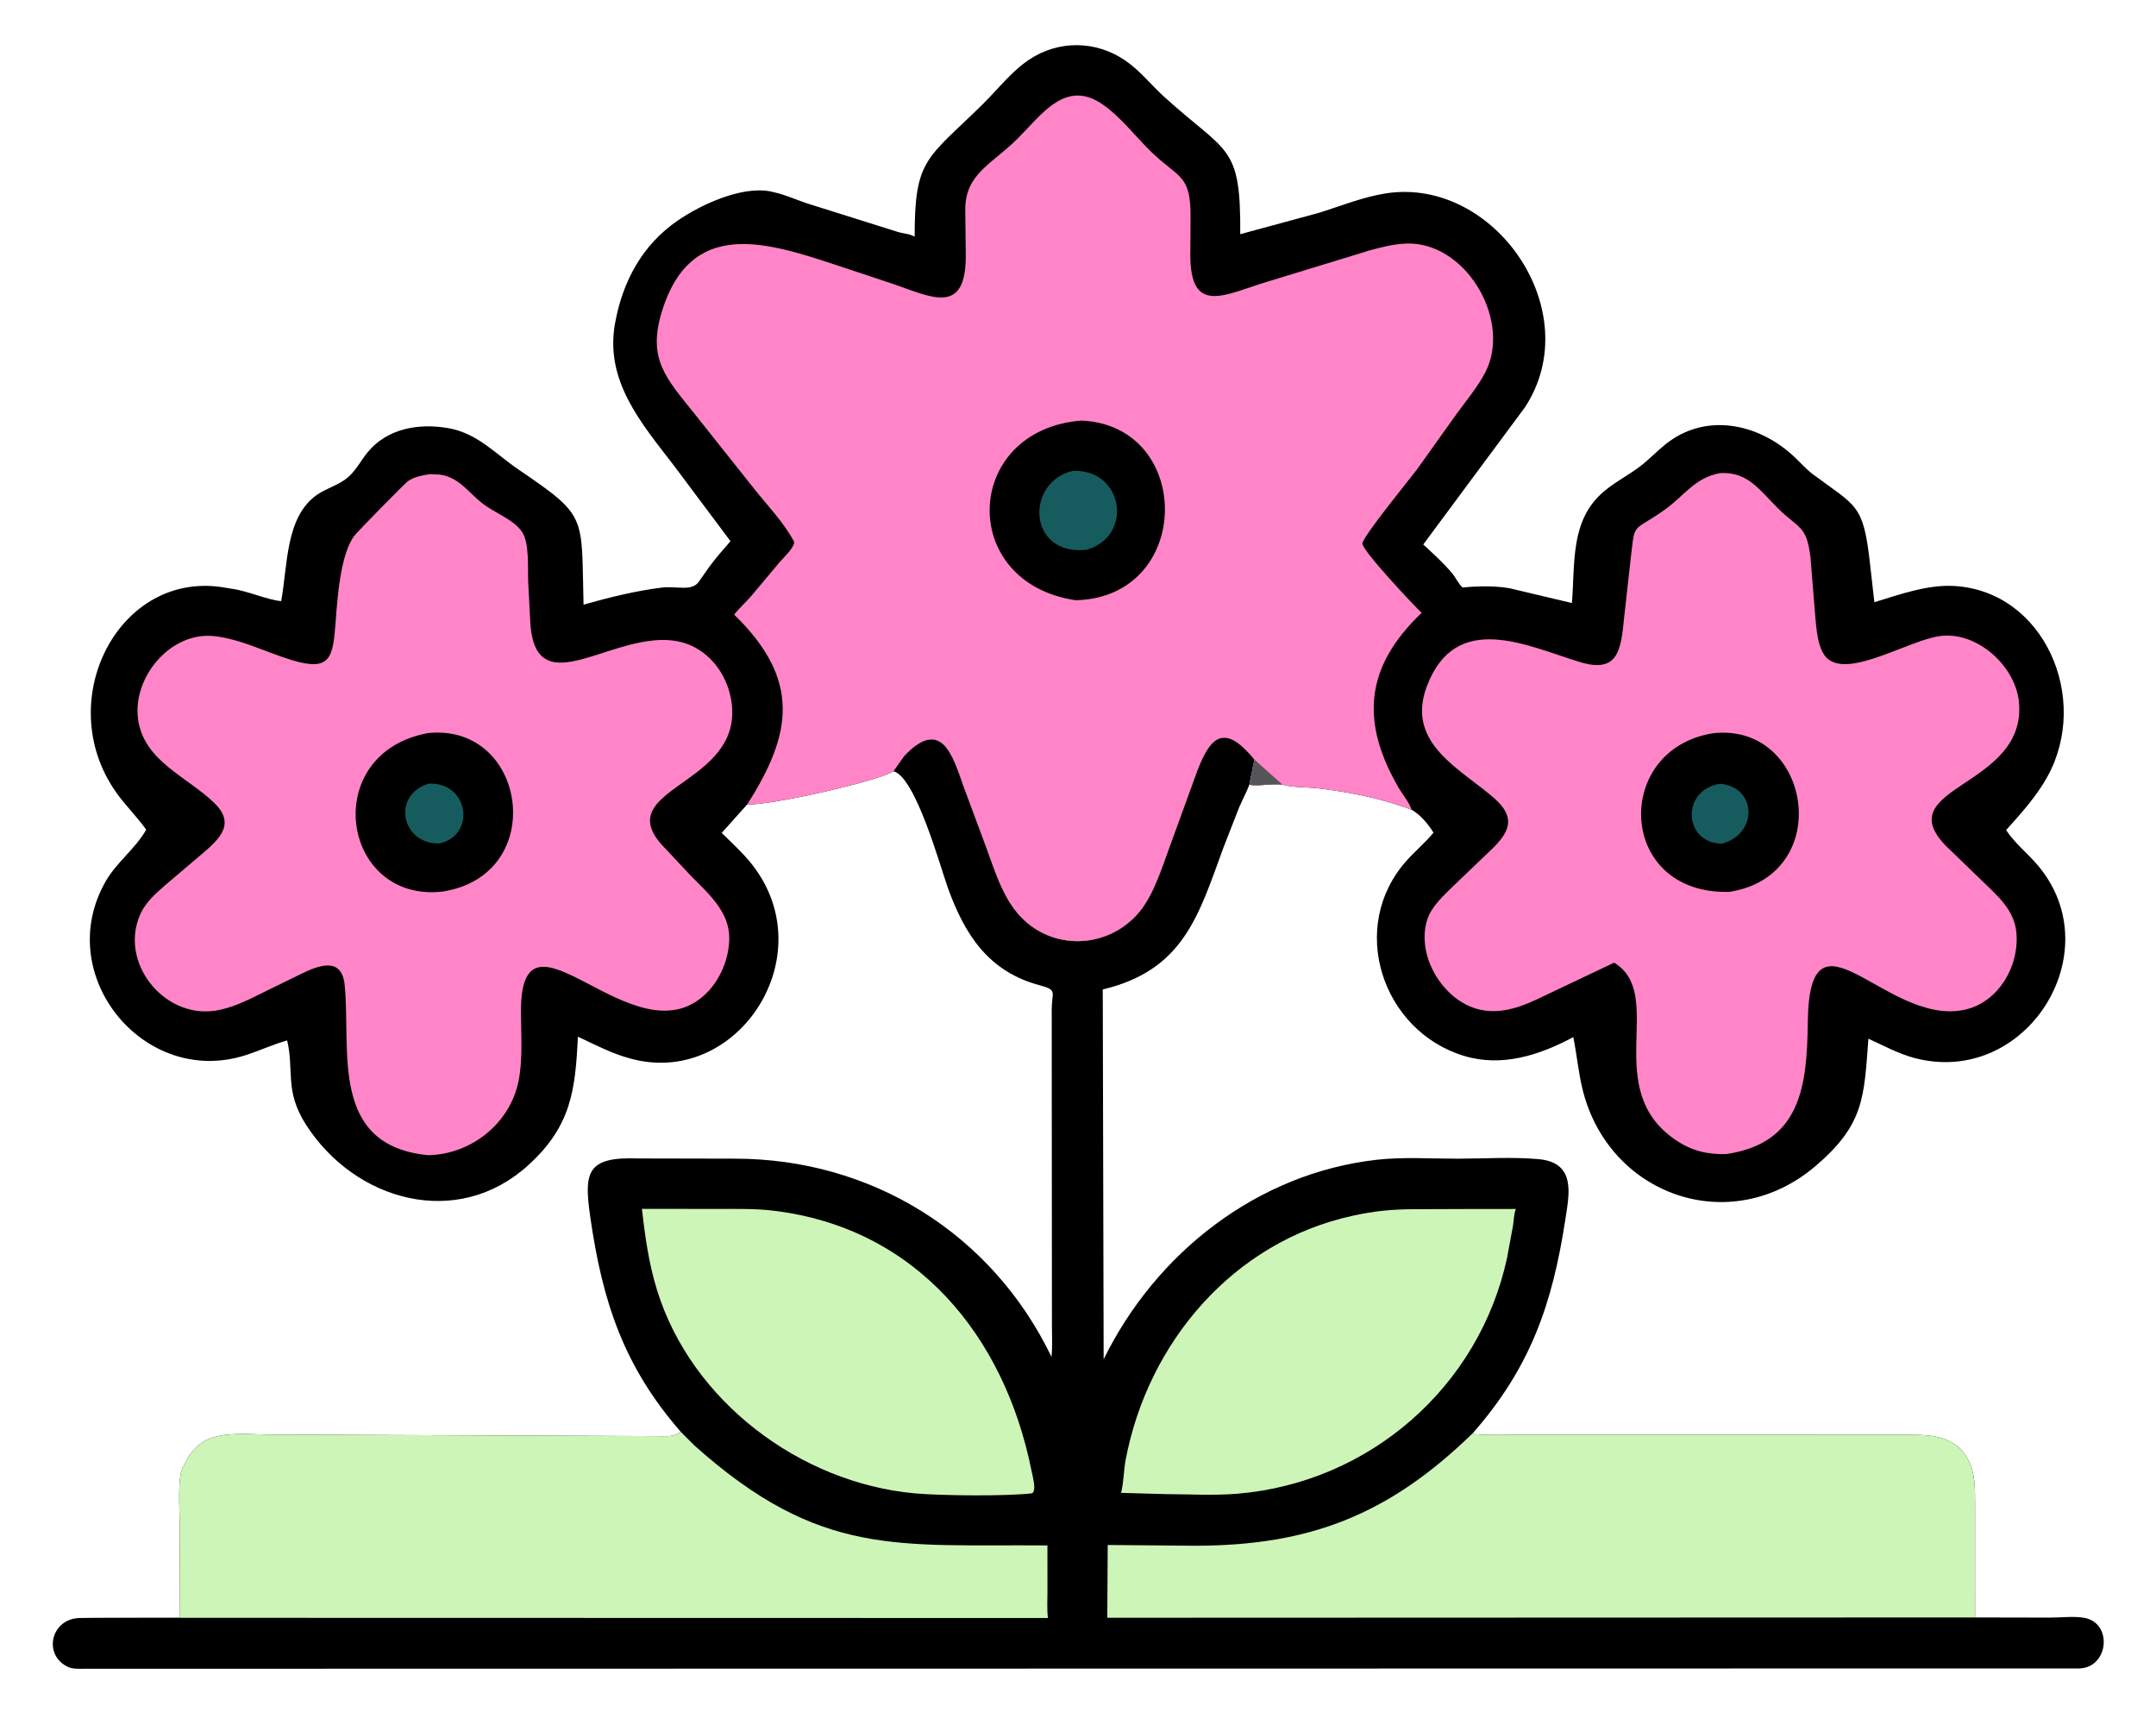 <?xml version="1.0" encoding="utf-8" ?>
<svg xmlns="http://www.w3.org/2000/svg" xmlns:xlink="http://www.w3.org/1999/xlink" width="505" height="404">
	<path transform="scale(0.789 0.789)" d="M265.216 228.931L268.41 224.397C279.402 212.844 282.767 223.992 286.056 233.4L292.345 250.328C295.109 257.664 297.477 266.265 302.969 272.075C312.788 282.464 329.349 281.565 338.355 270.535C342.576 265.364 344.982 257.371 347.31 251.1L354.554 231.186C358.628 219.569 362.72 213.526 372.4 225.471L370.897 232.932L370.794 233.201C369.934 235.388 368.809 237.459 367.884 239.619L363.244 251.483C355.798 271.806 351.404 287.938 327.376 293.709L327.643 403.477C343.148 371.886 373.243 348.256 408.738 344.256C416.509 343.38 424.864 343.952 432.713 343.938C440.593 343.924 448.913 343.384 456.734 344.071C467.981 345.06 465.829 354.565 464.728 361.807C460.871 387.181 454.275 405.997 437.278 425.364L437.542 425.674C441.735 426.105 446.184 425.871 450.406 425.872L564.1 425.895C571.337 425.9 579.934 425.402 584.071 432.918L584.287 433.304C586.411 437.14 586.319 442.054 586.334 446.306L586.345 480.118L608.626 480.16C611.759 480.151 615.462 479.716 618.523 480.185C627.222 481.519 626.159 494.767 617.481 495.254L25.156 495.351C23.454 495.345 21.503 495.523 19.971 494.696L19.584 494.491C13.379 491.035 14.884 482.002 21.904 480.474L23.203 480.287C23.25 480.199 51.285 480.163 53.434 480.157L53.337 451.861C53.346 448.265 52.654 438.613 54.229 435.76L55.684 432.918C57.264 430.074 60.11 427.539 63.268 426.671L63.691 426.557C68.71 425.125 75.095 425.829 80.299 425.832L198.18 426.309C199.796 426.248 200.756 425.948 202.118 425.03C185.229 405.703 178.812 386.449 175.204 361.026C173.363 348.055 174.088 343.299 189.44 343.869L218.238 343.93C258.627 343.967 294.447 366.031 312.164 402.77C312.475 399.663 312.289 396.409 312.286 393.286L312.224 299.621C312.221 294.611 314.053 293.887 308.87 292.527C293.478 288.49 286.413 277.494 281.365 263.472C279.196 257.446 271.802 230.513 265.216 228.931Z"/>
	<path fill="#CDF5B7" transform="scale(0.789 0.789)" d="M190.571 358.828L212.928 358.858C218.424 358.861 224.021 358.711 229.49 359.36C272.08 364.417 298.187 396.628 306.182 436.377C306.503 437.969 307.564 441.691 306.719 442.967L306.389 443.263C299.012 444.171 279.063 443.979 271.488 443.277C237.449 440.123 205.235 415.902 195.036 382.895C192.602 375.016 191.483 366.997 190.571 358.828Z"/>
	<path fill="#CDF5B7" transform="scale(0.789 0.789)" d="M437.006 358.873L449.994 358.862C449.436 360.338 449.414 362.287 449.16 363.862L447.39 373.438C439.082 411.724 406.609 440.035 367.483 443.378C360.457 443.979 353.057 443.527 345.992 443.507L332.814 443.136C333.606 440.046 333.572 436.494 334.177 433.302C340.776 398.463 366.102 368.586 401.616 360.868C408.099 359.459 413.107 358.962 419.86 358.931L437.006 358.873Z"/>
	<path fill="#CDF5B7" transform="scale(0.789 0.789)" d="M437.278 425.364L437.542 425.674C441.735 426.105 446.184 425.871 450.406 425.872L564.1 425.895C571.337 425.9 579.934 425.402 584.071 432.918L584.287 433.304C586.411 437.14 586.319 442.054 586.334 446.306L586.345 480.118L328.719 480.209L328.846 458.604L354.803 458.829C388.734 458.792 412.245 449.749 437.278 425.364Z"/>
	<path fill="#CDF5B7" transform="scale(0.789 0.789)" d="M202.118 425.03L206.162 429.081C243.6 462.538 266.551 458.344 310.954 458.738L310.961 472.645C310.964 475.141 310.779 477.809 311.105 480.28L23.203 480.22C23.25 480.199 51.285 480.163 53.434 480.157L53.337 451.861C53.346 448.265 52.654 438.613 54.229 435.76L55.684 432.918C57.264 430.074 60.11 427.539 63.268 426.671L63.691 426.557C68.71 425.125 75.095 425.829 80.299 425.832L198.18 426.309C199.796 426.248 200.756 425.948 202.118 425.03Z"/>
	<path transform="scale(0.789 0.789)" d="M221.782 238.826L214.257 247.234C216.961 249.92 219.876 252.563 222.335 255.474C244.685 281.929 220.778 320.649 190.03 314.883C185.403 314.015 181.169 312.279 176.931 310.273L171.567 307.724C170.784 323.668 169.597 334.224 156.859 345.84C135.756 365.086 105.415 356.554 90.854 333.871C84.382 323.791 87.382 317.812 85.246 308.836C81.028 310.024 77.056 311.885 72.884 313.224C42.719 322.901 15.351 289.32 31.429 261.518C34.705 255.853 40.259 251.86 43.398 246.288C40.937 242.776 37.914 239.763 35.327 236.354C14.641 209.105 34.962 168.49 67.206 174.504L68.737 174.753C73.583 175.402 79.41 178.102 83.48 178.433C85.424 167.654 84.765 153.632 93.89 147.026C96.822 144.904 100.564 144.057 103.344 141.641C105.731 139.567 107.154 136.665 109.139 134.251C114.977 127.151 124.304 125.567 133.012 127.076C141.743 128.589 146.972 134.634 153.816 139.293C174.624 153.459 172.538 152.824 173.238 179.479C180.803 177.348 188.611 175.394 196.421 174.423C200.944 173.86 205.416 175.705 207.507 172.602L210.639 168.151C212.589 165.53 214.702 163.098 216.858 160.648L200.079 138.215C190.384 125.584 179.46 113.089 182.601 95.9C184.867 83.496 190.638 72.722 201.222 65.452C208.081 60.74 220.121 55.149 228.71 56.814L230.432 57.222C233.493 57.99 236.528 59.331 239.522 60.347L266.769 68.916C268.49 69.382 269.922 69.364 271.535 70.251C271.506 47.067 275.131 47.262 291.556 31.12C296.087 26.667 300.217 21.238 305.533 17.697C314.362 11.812 325.473 12.042 334.105 17.994C338.473 21.006 341.643 25.116 345.522 28.65C364.359 45.818 368.39 42.574 368.191 69.515L391.8 63.107C398.218 61.068 404.778 58.434 411.445 57.399C443.641 52.402 471.395 92.376 452.723 120.882L422.521 161.623C425.455 164.322 428.443 167.036 431.029 170.08C432.108 171.349 433.014 173.363 434.199 174.403L434.55 174.365C438.741 173.941 445.332 173.792 449.491 174.929L466.654 179C467.63 167.143 466.073 154.454 476.086 145.926C479.439 143.071 483.529 141.026 487.032 138.329C489.625 136.333 491.868 133.94 494.413 131.898C506.254 122.396 521.699 125.616 532.231 135.189C534.209 136.987 536.056 139.186 538.191 140.776C551.096 150.389 553.166 149.526 555.116 167.065L556.442 178.753C563.962 176.468 572.231 173.47 580.179 173.94C606.929 175.523 620.56 207.305 607.873 230.434C604.645 236.319 600.007 241.44 595.549 246.4C598.222 250.431 601.978 253.302 605.056 256.966C626.744 282.776 601.365 322.829 568.281 314.036C563.555 312.779 559.11 310.33 554.673 308.322C553.367 325.686 553.466 333.726 539.084 346.033C513.582 367.858 477.343 354.69 469.765 323.165C468.555 318.129 468.098 312.929 467.061 307.848C457.072 313.211 445.872 316.857 434.576 313.41C410.246 305.985 400.033 275.157 417.537 255.514C420.102 252.635 423.113 250.136 425.569 247.157C423.949 244.581 421.713 241.858 419.036 240.342C409.93 236.977 401.082 235.198 391.462 234.021C388.056 233.604 383.954 233.835 380.729 232.917C377.449 232.513 373.216 233.483 370.897 232.932L372.4 225.471C362.72 213.526 358.628 219.569 354.554 231.186L347.31 251.1C344.982 257.371 342.576 265.364 338.355 270.535C329.349 281.565 312.788 282.464 302.969 272.075C297.477 266.265 295.109 257.664 292.345 250.328L286.056 233.4C282.767 223.992 279.402 212.844 268.41 224.397L265.216 228.931C261.304 231.68 229.826 238.917 221.782 238.826Z"/>
	<path fill="#FF85C8" transform="scale(0.789 0.789)" d="M510.709 140.431C518.881 139.965 522.495 145.599 527.836 150.907C533.98 157.013 536.343 155.811 537.476 165.453L538.796 181.725C539.17 185.72 539.407 193.11 542.772 195.708C549.656 201.024 566.908 189.901 576.135 188.779C587.084 187.446 598.412 197.795 599.375 208.518C601.646 233.808 560.618 233.35 577.586 250.988L588.329 261.381C592.901 265.808 597.985 270.048 598.603 276.791C599.534 286.954 593.058 297.948 582.656 299.85C559.566 304.071 537.128 266.079 536.682 303.314C536.453 322.483 534.595 339.332 512.443 342.571C506.845 342.734 502.162 341.577 497.476 338.41C475.001 323.22 494.839 295.29 479.198 285.752L455.924 296.797C449.951 299.57 443.522 301.448 437.085 299.024C427.514 295.419 420.505 283.082 423.71 272.984C424.987 268.961 428.724 265.689 431.65 262.803L441.187 253.675C447.034 248.241 451.095 243.642 443.75 237.089C434.051 228.436 417.099 220.835 423.591 203.706C432.174 181.06 453.276 191.697 468.889 196.481C480.437 200.019 481.199 193.029 482.174 183.141L483.882 167.871C485.5 153.897 484.039 158.622 494.326 151.214C500.166 147.009 503.203 141.734 510.709 140.431Z"/>
	<path transform="scale(0.789 0.789)" d="M508.618 217.645C537.718 214.438 545.03 259.681 513.46 264.73C480 265.754 478.632 222.316 508.618 217.645Z"/>
	<path fill="#165C5E" transform="scale(0.789 0.789)" d="M510.601 232.64C521.796 233.659 521.821 247.777 511.106 250.426C499.78 250.268 498.93 234.502 510.601 232.64Z"/>
	<path fill="#FF85C8" transform="scale(0.789 0.789)" d="M127.582 140.751L130.312 140.853C136.316 141.512 139.111 146.364 143.575 149.699C146.934 152.209 151.986 154.068 154.578 157.355L154.832 157.695C157.27 160.915 156.622 168.832 156.804 172.786L157.357 183.312C158.249 215.836 191.24 176.334 210.758 195.473C215.034 199.666 217.451 205.769 217.387 211.746C217.159 233.101 182.416 234.465 196.202 250.482L205.192 260.062C210.296 265.235 216.56 270.636 216.501 278.538C216.456 284.563 213.747 291.053 209.354 295.174C188.064 315.153 154.696 264.372 154.656 300.088C154.648 306.857 155.277 314.365 153.925 320.984C151.35 333.588 139.771 342.714 127.012 342.901C97.721 339.945 104.217 311.916 102.335 292.451C101.482 283.62 94.214 286.8 89.684 288.947L77.955 294.686C73.436 296.948 68.562 299.395 63.508 300.06C48.328 302.058 35.178 285.395 41.757 271.131C43.275 267.839 46.214 265.216 48.906 262.868L58.478 254.732C64.142 249.916 70.541 245.17 63.776 238.51C55.735 230.594 42.849 226.102 41.018 213.69C39.173 201.184 50.538 187.448 63.527 188.82C71.468 189.659 79.151 193.702 86.772 195.988C98.362 199.465 98.86 195.016 99.676 184.107C100.164 177.589 101.069 164.549 105.15 159.075C105.982 157.959 120.261 143.362 121.191 142.761C123.181 141.474 125.287 141.117 127.582 140.751Z"/>
	<path transform="scale(0.789 0.789)" d="M127.026 217.614C156.537 214.487 163.062 259.833 131.324 264.657C101.194 267.993 94.698 223.565 127.026 217.614Z"/>
	<path fill="#165C5E" transform="scale(0.789 0.789)" d="M127.328 232.607C139.095 232.126 141.431 247.732 130.575 250.365C119.041 250.714 116.189 235.896 127.328 232.607Z"/>
	<path fill="#FF85C8" transform="scale(0.789 0.789)" d="M221.782 238.826C235.163 217.963 237.904 201.79 217.932 182.432C219.465 180.529 221.302 178.876 222.914 177.038L231.476 166.835C232.708 165.396 235.716 162.718 235.769 160.861C232.888 155.327 227.99 150.23 224.091 145.348L206.105 122.722C197.648 112.155 192.125 106.548 196.542 92.307C204.973 65.122 226.84 71.654 246.833 78.207L265.095 84.273C276.491 88.176 286.894 93.911 286.707 75.567L286.563 62.409C286.444 51.542 294.45 48.795 302.132 41.104C309.382 33.846 316.468 23.32 327.492 31.097C332.892 34.907 337.112 40.573 341.853 45.157C349.837 52.876 353.435 51.725 353.438 63.951L353.382 74.156C352.872 93.058 362.189 88.175 374.352 84.199L406.562 74.346C410.574 73.25 415.014 72.094 419.201 72.312C436.068 73.19 448.54 95.556 441.017 110.368C438.738 114.854 435.256 118.915 432.319 122.999L420.62 139.396C418.62 142.056 404.414 159.451 404.45 161.351C404.491 163.552 420.009 180.03 422.048 181.914C405.155 197.987 403.804 214.314 415.32 234.029C416.481 236.018 418.396 238.197 419.036 240.342C409.93 236.977 401.082 235.198 391.462 234.021C388.056 233.604 383.954 233.835 380.729 232.917C377.449 232.513 373.216 233.483 370.897 232.932L372.4 225.471C362.72 213.526 358.628 219.569 354.554 231.186L347.31 251.1C344.982 257.371 342.576 265.364 338.355 270.535C329.349 281.565 312.788 282.464 302.969 272.075C297.477 266.265 295.109 257.664 292.345 250.328L286.056 233.4C282.767 223.992 279.402 212.844 268.41 224.397L265.216 228.931C261.304 231.68 229.826 238.917 221.782 238.826Z"/>
	<path fill="#565557" transform="scale(0.789 0.789)" d="M372.4 225.471L380.729 232.917C377.449 232.513 373.216 233.483 370.897 232.932L372.4 225.471Z"/>
	<path transform="scale(0.789 0.789)" d="M320.982 124.842C354.425 126.238 354.327 177.303 319.349 178.172C284.227 173.023 285.824 127.704 320.982 124.842Z"/>
	<path fill="#165C5E" transform="scale(0.789 0.789)" d="M318.445 139.777C333.584 139.093 336.658 159.359 322.406 163.223C304.984 164.916 304.361 143.079 318.445 139.777Z"/>
</svg>
